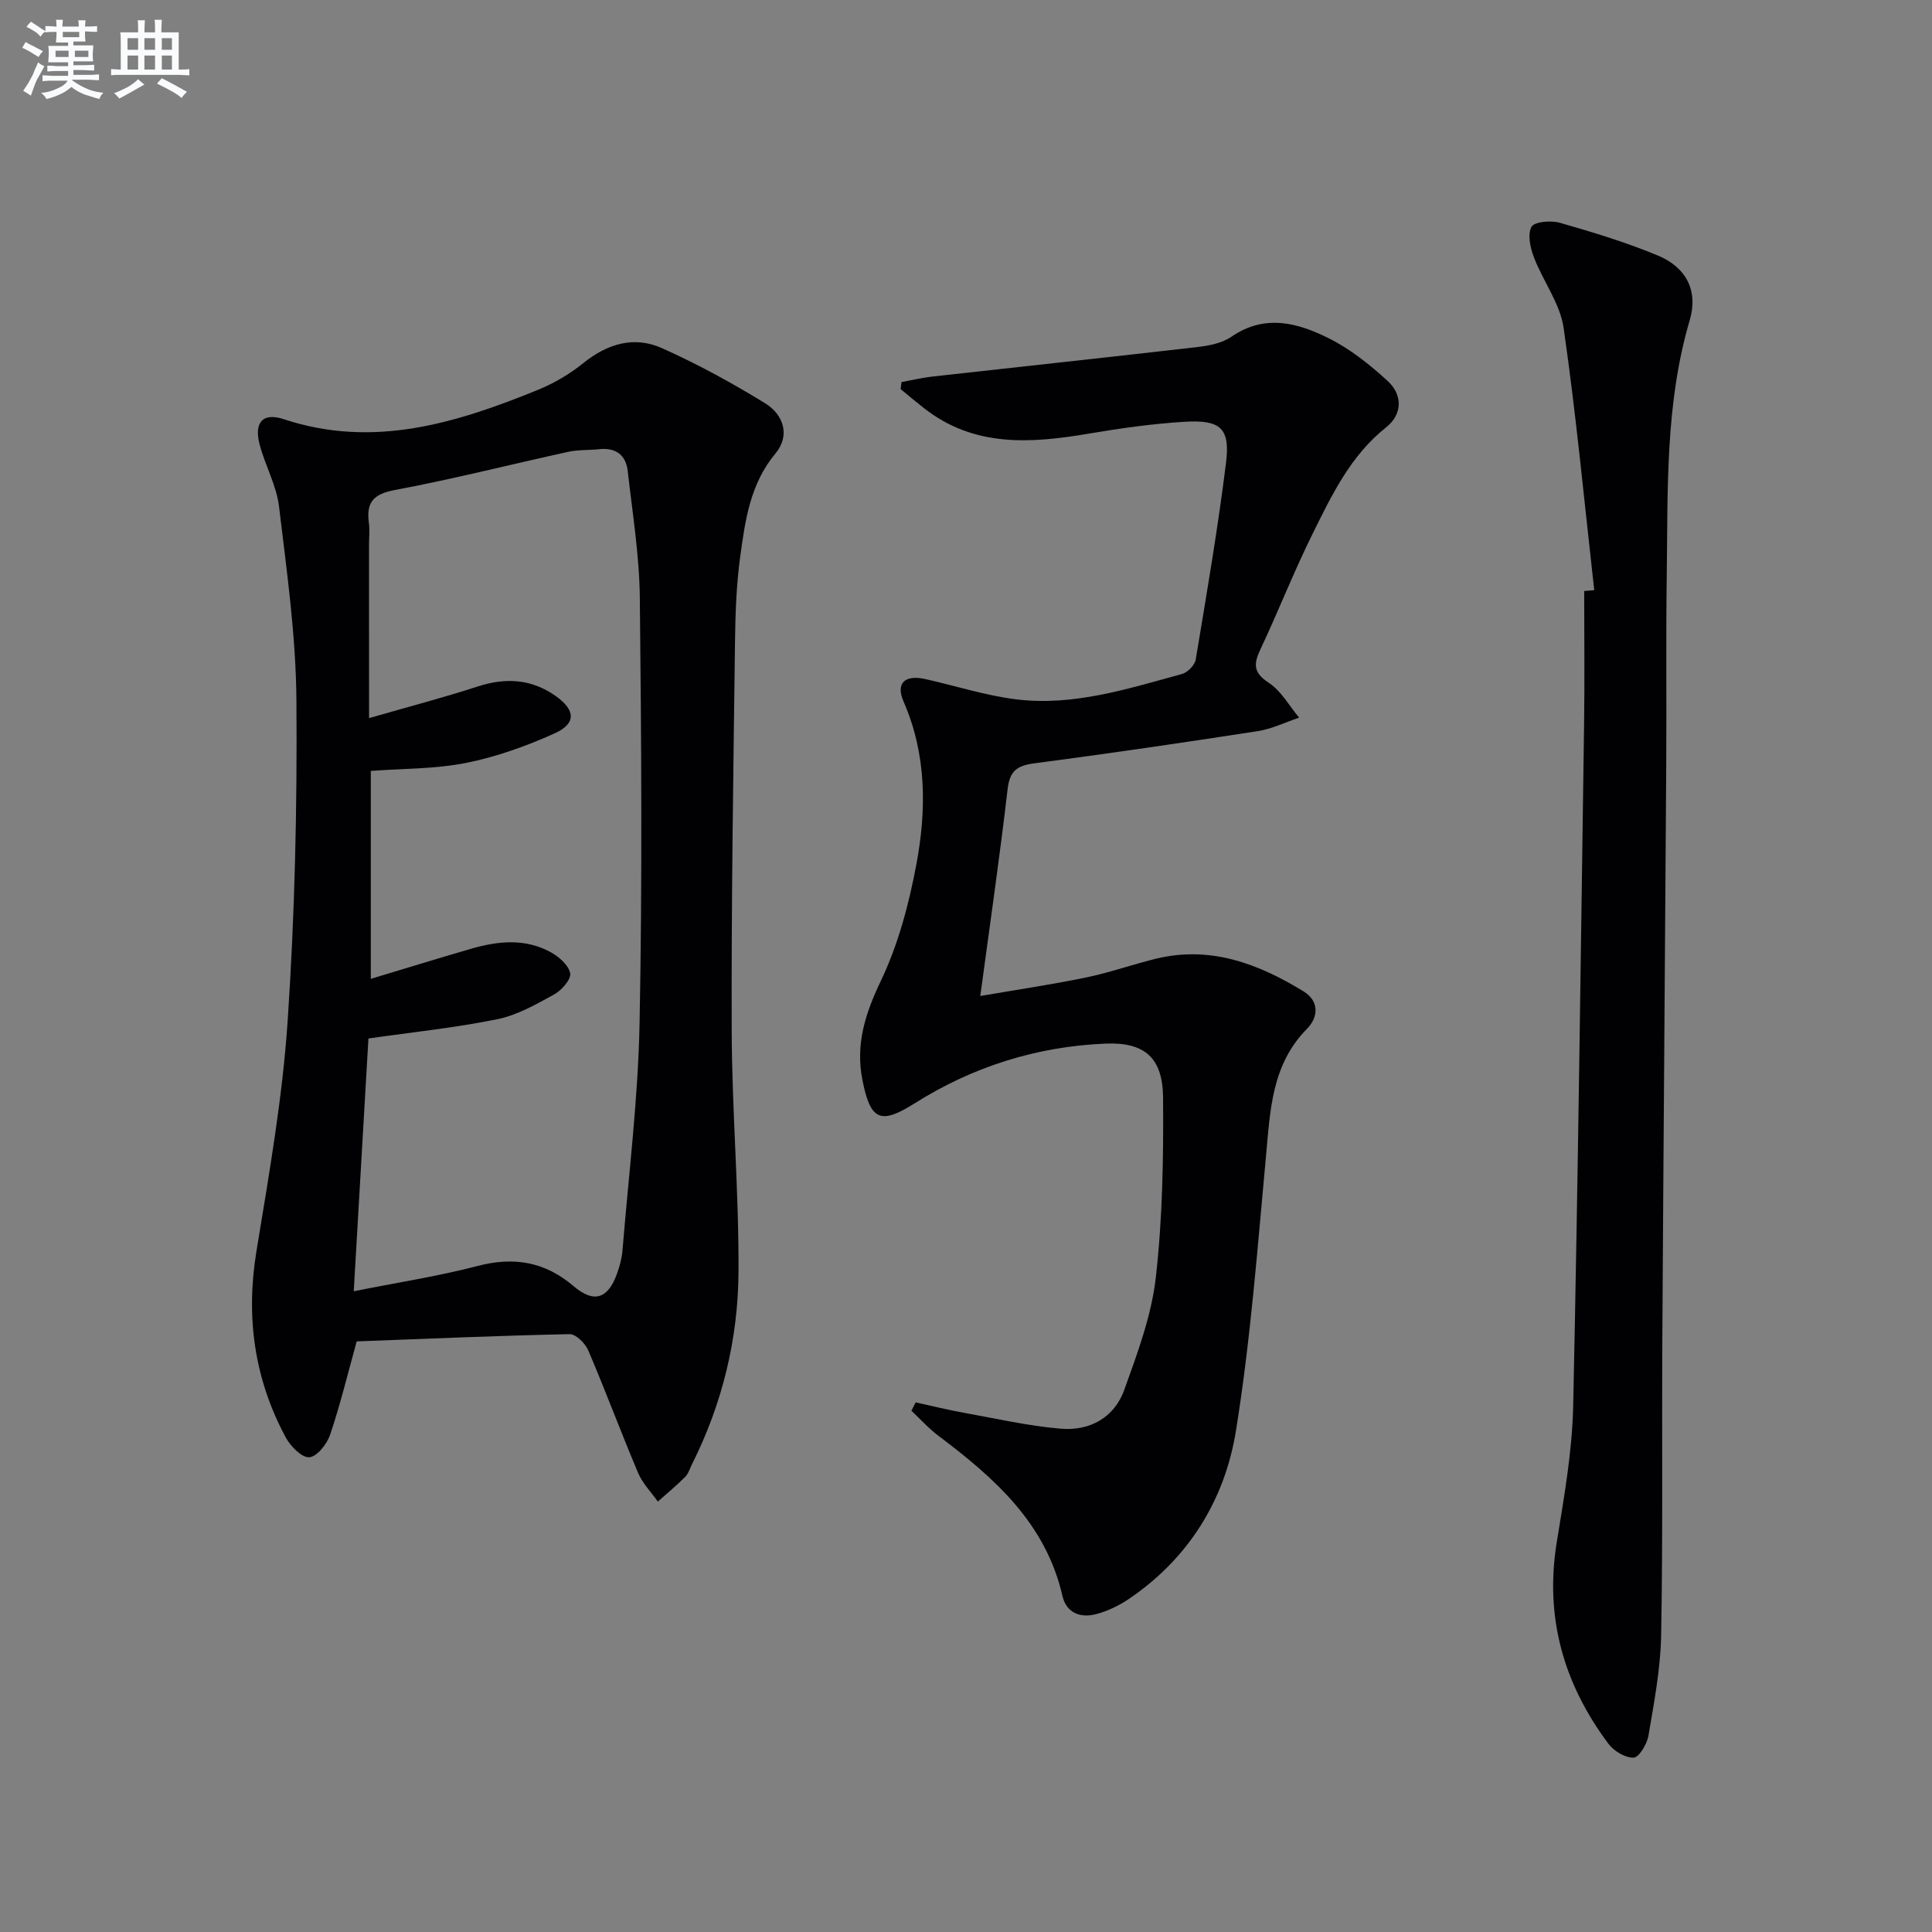 <svg enable-background="new 0 0 400 400" viewBox="0 0 400 400" xmlns="http://www.w3.org/2000/svg"><rect x="0" y="0" width="400" height="400" fill="#808080" stroke="none"/><g fill="#010103"><path d="m73.85 277.72c-1.84 6.63-3.39 13.07-5.5 19.32-.65 1.94-2.74 4.57-4.32 4.67-1.56.1-3.88-2.27-4.87-4.1-6.5-12.09-8.31-24.89-6.07-38.53 2.6-15.86 5.4-31.77 6.47-47.76 1.48-22.05 1.98-44.21 1.81-66.32-.1-13.39-2-26.79-3.6-40.12-.52-4.36-2.85-8.47-4-12.78-1.23-4.59.59-6.77 4.98-5.31 18.56 6.14 35.69.82 52.64-6.08 3.34-1.36 6.59-3.29 9.4-5.55 4.98-4.01 10.5-5.65 16.24-3.09 7.37 3.29 14.5 7.2 21.38 11.42 3.8 2.33 5.25 6.66 2.16 10.37-5.25 6.29-6.28 13.81-7.31 21.33-.79 5.75-1.01 11.6-1.08 17.41-.34 26.96-.78 53.92-.69 80.88.06 16.61 1.5 33.23 1.41 49.83-.08 13.89-3.34 27.32-9.64 39.86-.45.89-.74 1.95-1.42 2.62-1.79 1.79-3.75 3.41-5.64 5.1-1.39-1.97-3.17-3.77-4.09-5.94-3.55-8.4-6.73-16.97-10.31-25.35-.62-1.46-2.56-3.4-3.85-3.38-14.76.31-29.53.95-44.1 1.5zm2.56-129.04c8.02-2.31 15.34-4.23 22.53-6.56 5.78-1.88 11.1-1.55 16.09 1.97 4.14 2.93 4.32 5.71-.23 7.76-5.85 2.63-12.03 4.85-18.3 6.1-6.4 1.28-13.08 1.16-19.73 1.66v43.05c7.19-2.16 13.96-4.26 20.76-6.23 5.54-1.6 11.17-2.2 16.46.7 1.72.94 3.74 2.69 4.06 4.37.23 1.25-1.76 3.52-3.29 4.37-3.76 2.07-7.67 4.31-11.8 5.15-8.66 1.76-17.5 2.67-26.68 3.99-.97 16.7-1.99 34.16-3.04 52.33 9.09-1.82 17.45-3.1 25.58-5.22 7.56-1.98 13.96-.93 19.96 4.18 4.21 3.59 7.1 2.59 8.96-2.59.56-1.55 1.01-3.2 1.14-4.83 1.28-15.72 3.24-31.43 3.54-47.17.57-29.3.36-58.61.05-87.92-.09-8.75-1.52-17.5-2.5-26.23-.37-3.33-2.44-4.93-5.9-4.56-2.14.23-4.35.09-6.44.55-11.98 2.62-23.88 5.66-35.92 7.91-4.49.84-5.9 2.63-5.34 6.8.2 1.47.03 2.99.03 4.49.01 11.61.01 23.23.01 35.93z"/><path d="m189.58 290.35c3.34.73 6.66 1.55 10.03 2.16 6.66 1.2 13.31 2.72 20.04 3.29 5.95.5 11.05-2.29 13.11-8.02 2.73-7.59 5.64-15.37 6.54-23.29 1.4-12.32 1.6-24.82 1.5-37.24-.06-8.31-3.87-11.53-11.96-11.18-14.2.6-27.41 4.76-39.45 12.35-7.11 4.48-9.18 3.59-10.84-4.84-1.45-7.38.59-13.74 3.82-20.5 3.58-7.49 5.8-15.83 7.34-24.04 2.13-11.34 2.17-22.77-2.64-33.8-1.67-3.83.3-5.58 4.49-4.65 6.31 1.4 12.53 3.44 18.9 4.21 11.81 1.44 23.05-2.2 34.27-5.26 1.16-.32 2.63-1.83 2.83-2.97 2.26-13.58 4.59-27.15 6.28-40.8.88-7.09-1.14-8.89-8.53-8.45-6.62.4-13.23 1.33-19.78 2.44-12.06 2.05-23.83 2.92-34.26-5.28-1.63-1.28-3.21-2.61-4.81-3.92.06-.48.13-.97.19-1.45 2.11-.39 4.2-.9 6.32-1.14 18.29-2.05 36.59-4 54.87-6.11 2.44-.28 5.16-.8 7.11-2.14 6.98-4.8 13.82-2.87 20.3.39 4.37 2.2 8.36 5.4 12.01 8.73 3.2 2.91 3.11 6.94-.27 9.63-7.35 5.83-11.22 13.95-15.19 21.96-3.91 7.88-7.12 16.11-10.87 24.07-1.42 3.02-1.43 4.78 1.75 6.86 2.57 1.68 4.23 4.76 6.29 7.22-2.86.96-5.66 2.35-8.6 2.8-15.41 2.38-30.83 4.64-46.29 6.67-3.57.47-5.04 1.61-5.47 5.37-1.62 13.98-3.65 27.9-5.65 42.79 7.68-1.32 14.82-2.37 21.87-3.83 4.85-1 9.56-2.67 14.38-3.86 11.32-2.8 21.29.98 30.7 6.75 3.21 1.97 3.1 5.29.68 7.74-7.33 7.43-7.6 16.87-8.48 26.36-1.76 18.99-3.19 38.05-6.22 56.85-2.31 14.32-9.79 26.44-22.18 34.83-2.02 1.37-4.34 2.48-6.69 3.12-3.27.89-6.23-.18-7.05-3.74-3.45-15.06-14.07-24.43-25.66-33.15-2.03-1.52-3.75-3.46-5.61-5.2.28-.57.58-1.15.88-1.73z"/><path d="m330.07 122.19c-2.04-18.12-3.74-36.28-6.34-54.31-.73-5.04-4.25-9.65-6.14-14.58-.76-1.98-1.37-4.75-.51-6.34.57-1.07 4.03-1.36 5.86-.84 6.84 1.96 13.69 4.04 20.25 6.76 5.97 2.47 8.44 7.35 6.65 13.42-5.13 17.38-4.51 35.21-4.76 52.98-.18 12.83-.02 25.66-.1 38.49-.25 39.81-.58 79.61-.81 119.42-.12 20.49.13 40.98-.25 61.47-.13 6.92-1.47 13.84-2.63 20.7-.29 1.73-1.95 4.5-3.06 4.54-1.74.07-4.11-1.37-5.24-2.89-9.26-12.4-13.21-26.17-10.68-41.72 1.52-9.33 3.19-18.74 3.4-28.15 1.01-47.11 1.58-94.23 2.26-141.34.13-9.14.02-18.29.02-27.44.7-.06 1.39-.11 2.08-.17z"/></g><path d="m6.8 9.5c.6.3 1.3.7 2.1 1.1-.4.4-.7.8-.9 1.2-.7-.4-1.3-.8-1.8-1.1s-1.1-.6-1.6-.8c.2-.4.5-.8.7-1.2.4.2.8.5 1.5.8zm.9 6.9c-.3.6-.5 1.1-.7 1.7s-.4 1.1-.6 1.7c-.6-.4-1.1-.7-1.6-1 .7-1 1.2-1.8 1.5-2.4.3-.5.6-1.1.8-1.7.3-.6.5-1.2.8-1.8.3.3.8.6 1.3.8-.7 1.3-1.2 2.2-1.5 2.7zm.1-11c.4.3 1 .7 1.7 1.1-.5.2-.8.6-1.1 1.1-.5-.6-1-1-1.4-1.2s-.9-.6-1.5-.8c.2-.4.5-.7.9-1.1.5.3.9.6 1.4.9zm10.5 13.1c1 .4 2 .6 3.1.7-.4.4-.7.8-.8 1.3-.9-.2-1.9-.6-3-.9-1-.4-2-.9-2.8-1.6-.5.4-1.1.9-1.9 1.3s-1.9.9-3.3 1.2c-.1-.3-.5-.8-1.1-1.3 1 0 2.1-.3 3.2-.8 1.2-.5 1.9-1 2.3-1.7h-3.2c-.4 0-1 0-2 .1v-1.2c1 0 1.7.1 2 .1h3.3v-1h-2.3c-.2 0-.9 0-2 .1v-1.2c1.2 0 1.9.1 2 .1h2.3v-.8h-4.1c0-.7.1-1.2.1-1.6 0-.5 0-1.1-.1-1.8h4.1v-.7h-2.5c0-.6.1-1.1.1-1.6v-.6h-.5c-.4 0-1 0-1.8.1v-1.3c1.2 0 1.9.1 2.1.1h.2c0-.3 0-.8-.1-1.4h1.4c0 .6-.1 1-.1 1.4h3.4c0-.4 0-.8-.1-1.3h1.5c0 .4-.1.9-.1 1.3.7 0 1.5 0 2.5-.1v1.2c-1 0-1.8-.1-2.5-.1v.6c0 .3 0 .8.1 1.5h-2.5v.8h4.1c0 .8-.1 1.3-.1 1.8s0 1 .1 1.5h-4.1v.8h1.4c.8 0 1.8 0 2.9-.1v1.2c-1 0-1.9-.1-2.8-.1h-1.5v1h3.2c.3 0 1 0 2.1-.1v1.2c-1.1 0-1.8-.1-2.1-.1h-3.4l-.1.1c1.4 1 2.4 1.5 3.4 1.9zm-4.1-6.7v-1.3h-2.7v1.3zm2.2-4.1v-1.1h-3.4v1.1zm1.9 4.1v-1.3h-2.8v1.3z" fill="#fafbfc"/><path d="m37 6.7v2.3 5.4c1 0 1.8 0 2.2-.1v1.3c-.6 0-1.5-.1-2.5-.1h-11.9c-.7 0-1.3 0-1.8.1v-1.3c.5 0 1.1.1 2 .1v-5.2c0-1 0-1.8-.1-2.5h3.7c0-1.3 0-2.1-.1-2.5h1.5c0 .4-.1 1.3-.1 2.5h2.2c0-1.2 0-2.1-.1-2.6h1.5c0 .4-.1 1.3-.1 2.6zm-12.3 13.7c-.3-.4-.7-.8-1.1-1.1 1.1-.4 2.1-.9 2.9-1.3.8-.5 1.5-1 2.1-1.6.4.4.9.8 1.3 1.1-2.5 1.4-4.2 2.4-5.2 2.9zm3.9-10.1v-2.4h-2.2v2.4zm0 4.1v-2.9h-2.2v2.9zm3.5-4.1v-2.4h-2.2v2.4zm0 4.1v-2.9h-2.2v2.9zm.4 2.9 1-1.1c.6.3 1.4.7 2.5 1.3s2 1.1 2.7 1.5c-.4.4-.8.8-1.1 1.3-.8-.8-2.5-1.7-5.1-3zm3.1-7v-2.4h-2.1v2.4zm0 4.1v-2.9h-2.1v2.9z" fill="#fafbfc"/></svg>
